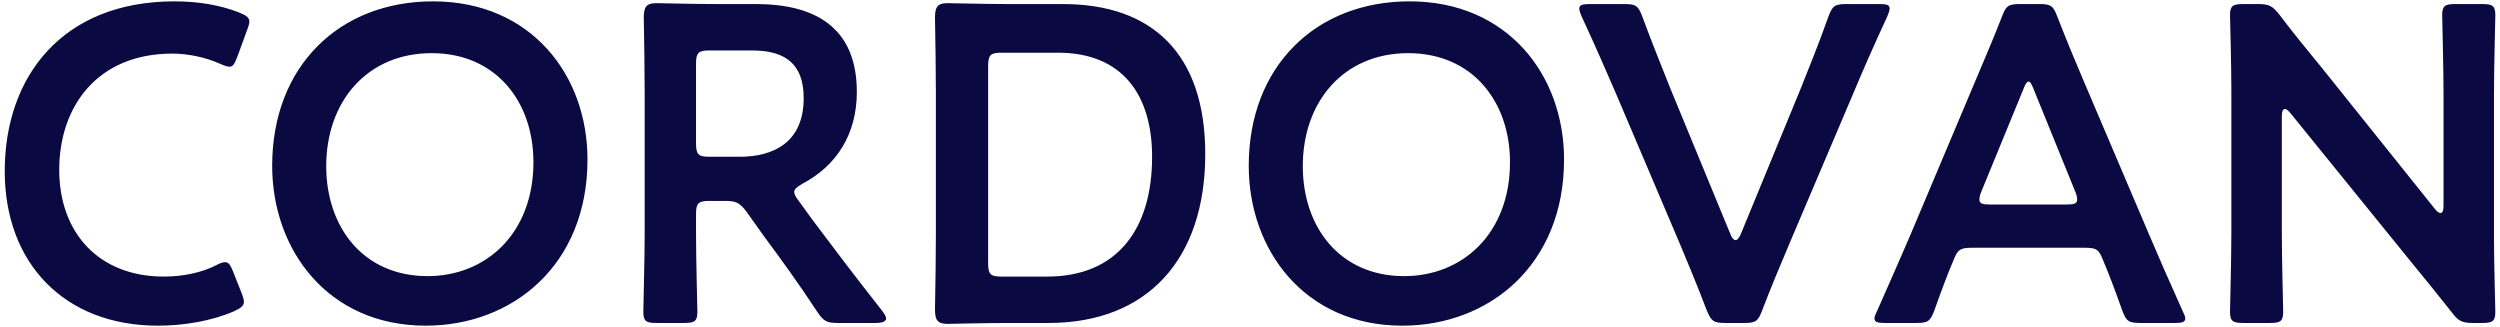 <svg width="444" height="58" viewBox="0 0 444 58" fill="none" xmlns="http://www.w3.org/2000/svg">
<g style="mix-blend-mode:multiply">
<path d="M42.92 52.08C43.16 52.72 43.32 53.2 43.32 53.6C43.32 54.32 42.76 54.72 41.56 55.28C37.72 56.96 32.76 57.84 28.04 57.84C11.48 57.84 0.84 46.8 0.84 30.4C0.84 13.68 11 0.24 31 0.24C35.16 0.24 39.08 0.88 42.52 2.24C43.72 2.72 44.28 3.12 44.28 3.84C44.28 4.24 44.12 4.72 43.88 5.36L42.12 10.16C41.64 11.36 41.4 11.84 40.76 11.84C40.36 11.84 39.88 11.68 39.16 11.36C36.68 10.24 33.56 9.52 30.6 9.52C17.32 9.52 10.52 18.88 10.52 30.16C10.52 41.44 17.64 49.12 29.08 49.12C32.52 49.12 35.88 48.4 38.36 47.12C39.08 46.72 39.64 46.56 39.96 46.56C40.6 46.56 40.92 47.04 41.4 48.24L42.92 52.08ZM76.898 0.24C94.338 0.24 104.338 13.36 104.338 28.32C104.338 47.12 90.978 57.84 75.618 57.84C58.258 57.84 48.338 44.4 48.338 29.44C48.338 11.76 60.258 0.24 76.898 0.24ZM76.658 9.44C65.218 9.44 57.938 18 57.938 29.52C57.938 40.32 64.498 49.04 75.938 49.04C86.338 49.04 94.738 41.44 94.738 28.8C94.738 18.08 88.098 9.44 76.658 9.44ZM123.614 38.08V41.36C123.614 46 123.854 54.8 123.854 55.36C123.854 57.04 123.374 57.36 121.534 57.36H116.574C114.734 57.36 114.254 57.04 114.254 55.36C114.254 54.8 114.494 46 114.494 41.36V16.56C114.494 12.64 114.414 7.6 114.334 3.12C114.334 1.2 114.814 0.56 116.574 0.56C117.134 0.56 123.454 0.72 127.214 0.72H134.254C144.574 0.72 152.174 4.72 152.174 16.32C152.174 23.84 148.574 29.44 142.494 32.64C141.534 33.2 141.054 33.6 141.054 34.08C141.054 34.48 141.294 34.96 141.854 35.68L144.414 39.2C148.254 44.32 151.454 48.56 156.734 55.28C157.134 55.84 157.374 56.24 157.374 56.56C157.374 57.12 156.654 57.36 155.454 57.36H148.814C146.814 57.36 146.254 57.04 145.134 55.36C141.774 50.24 138.734 46.08 135.774 42.08L132.574 37.6C131.374 36 130.734 35.68 128.734 35.68H126.014C124.014 35.68 123.614 36.08 123.614 38.08ZM123.614 11.36V25.44C123.614 27.44 124.014 27.84 126.014 27.84H131.374C137.374 27.84 142.734 25.28 142.734 17.44C142.734 10.48 138.414 8.96 133.454 8.96H126.014C124.014 8.96 123.614 9.36 123.614 11.36ZM186.213 57.36H178.933C175.173 57.36 168.853 57.52 168.293 57.52C166.533 57.52 166.053 56.88 166.053 54.96C166.133 50.48 166.213 45.44 166.213 41.6V16.48C166.213 12.56 166.133 7.76 166.053 3.12C166.053 1.2 166.533 0.56 168.293 0.56C168.853 0.56 175.173 0.72 178.933 0.72H188.773C204.613 0.72 214.053 9.52 214.053 27.36C214.053 46 203.813 57.36 186.213 57.36ZM175.493 11.76V46.72C175.493 48.72 175.893 49.12 177.893 49.12H185.973C198.533 49.12 204.613 40.56 204.613 27.84C204.613 17.04 199.493 9.36 187.893 9.36H177.893C175.893 9.36 175.493 9.76 175.493 11.76ZM250.336 0.24C267.776 0.24 277.776 13.36 277.776 28.32C277.776 47.12 264.416 57.84 249.056 57.84C231.696 57.84 221.776 44.4 221.776 29.44C221.776 11.76 233.696 0.24 250.336 0.24ZM250.096 9.44C238.656 9.44 231.376 18 231.376 29.52C231.376 40.32 237.936 49.04 249.376 49.04C259.776 49.04 268.176 41.44 268.176 28.8C268.176 18.08 261.536 9.44 250.096 9.44ZM329.121 16.64L317.761 43.36C316.321 46.8 314.641 50.72 312.961 55.12C312.241 57.04 311.841 57.36 309.761 57.36H306.401C304.321 57.36 303.921 57.04 303.121 55.12C301.441 50.72 299.841 46.88 298.401 43.44L287.041 16.72C285.201 12.48 283.441 8.4 280.881 2.88C280.641 2.32 280.481 1.84 280.481 1.52C280.481 0.88 281.041 0.72 282.321 0.72H288.481C290.561 0.72 290.961 1.04 291.681 2.96C293.601 8.16 295.201 12 296.641 15.68L307.361 41.68C307.601 42.32 307.921 42.64 308.241 42.64C308.561 42.64 308.801 42.32 309.121 41.68L319.761 15.84C321.281 12 322.881 8.16 324.721 2.96C325.441 1.04 325.841 0.72 327.921 0.72H333.841C335.121 0.72 335.601 0.88 335.601 1.52C335.601 1.84 335.441 2.24 335.201 2.88C332.641 8.4 330.801 12.64 329.121 16.64ZM370.023 44H350.423C348.343 44 347.783 44.16 347.063 45.92C345.943 48.56 344.903 51.28 343.543 55.12C342.822 57.04 342.423 57.36 340.343 57.36H334.743C333.463 57.36 332.903 57.2 332.903 56.56C332.903 56.24 333.063 55.84 333.383 55.2C335.863 49.6 337.623 45.6 339.303 41.68L350.743 14.56C352.182 11.12 353.863 7.28 355.543 2.96C356.263 1.04 356.663 0.72 358.743 0.72H362.183C364.263 0.72 364.663 1.04 365.383 2.96C367.063 7.28 368.663 11.12 370.103 14.48L381.623 41.52C383.383 45.68 385.143 49.68 387.623 55.2C387.943 55.84 388.103 56.24 388.103 56.56C388.103 57.2 387.543 57.36 386.263 57.36H380.103C378.023 57.36 377.623 57.04 376.903 55.12C375.543 51.28 374.503 48.56 373.383 45.92C372.663 44.16 372.182 44 370.023 44ZM359.383 15.76L351.863 34.08C351.622 34.64 351.543 35.12 351.543 35.44C351.543 36.16 352.103 36.32 353.383 36.32H367.063C368.343 36.32 368.903 36.16 368.903 35.44C368.903 35.12 368.823 34.64 368.583 34.08L361.143 15.76C360.823 14.96 360.583 14.48 360.263 14.48C360.023 14.48 359.703 14.88 359.383 15.76ZM405.251 20.64V41.36C405.251 46 405.491 54.8 405.491 55.36C405.491 57.04 405.011 57.36 403.171 57.36H398.371C396.531 57.36 396.051 57.04 396.051 55.36C396.051 54.8 396.291 46 396.291 41.36V15.92C396.291 11.44 396.051 3.28 396.051 2.72C396.051 1.04 396.531 0.72 398.371 0.72H401.011C403.011 0.72 403.571 1.04 404.851 2.64C407.331 5.92 409.891 9.04 412.451 12.16L432.451 37.12C432.851 37.6 433.171 37.84 433.411 37.84C433.811 37.84 433.971 37.36 433.971 36.56V16.72C433.971 12.08 433.731 3.28 433.731 2.72C433.731 1.04 434.211 0.72 436.051 0.72H440.851C442.691 0.72 443.171 1.04 443.171 2.72C443.171 3.28 442.931 12.08 442.931 16.72V42.16C442.931 46.56 443.171 54.8 443.171 55.36C443.171 57.04 442.691 57.36 440.851 57.36H439.251C437.251 57.36 436.611 57.04 435.411 55.44C433.011 52.4 430.691 49.52 428.051 46.32L406.771 20.08C406.371 19.6 406.051 19.36 405.811 19.36C405.411 19.36 405.251 19.84 405.251 20.64Z" fill="#0A0942"/>
</g>
</svg>
